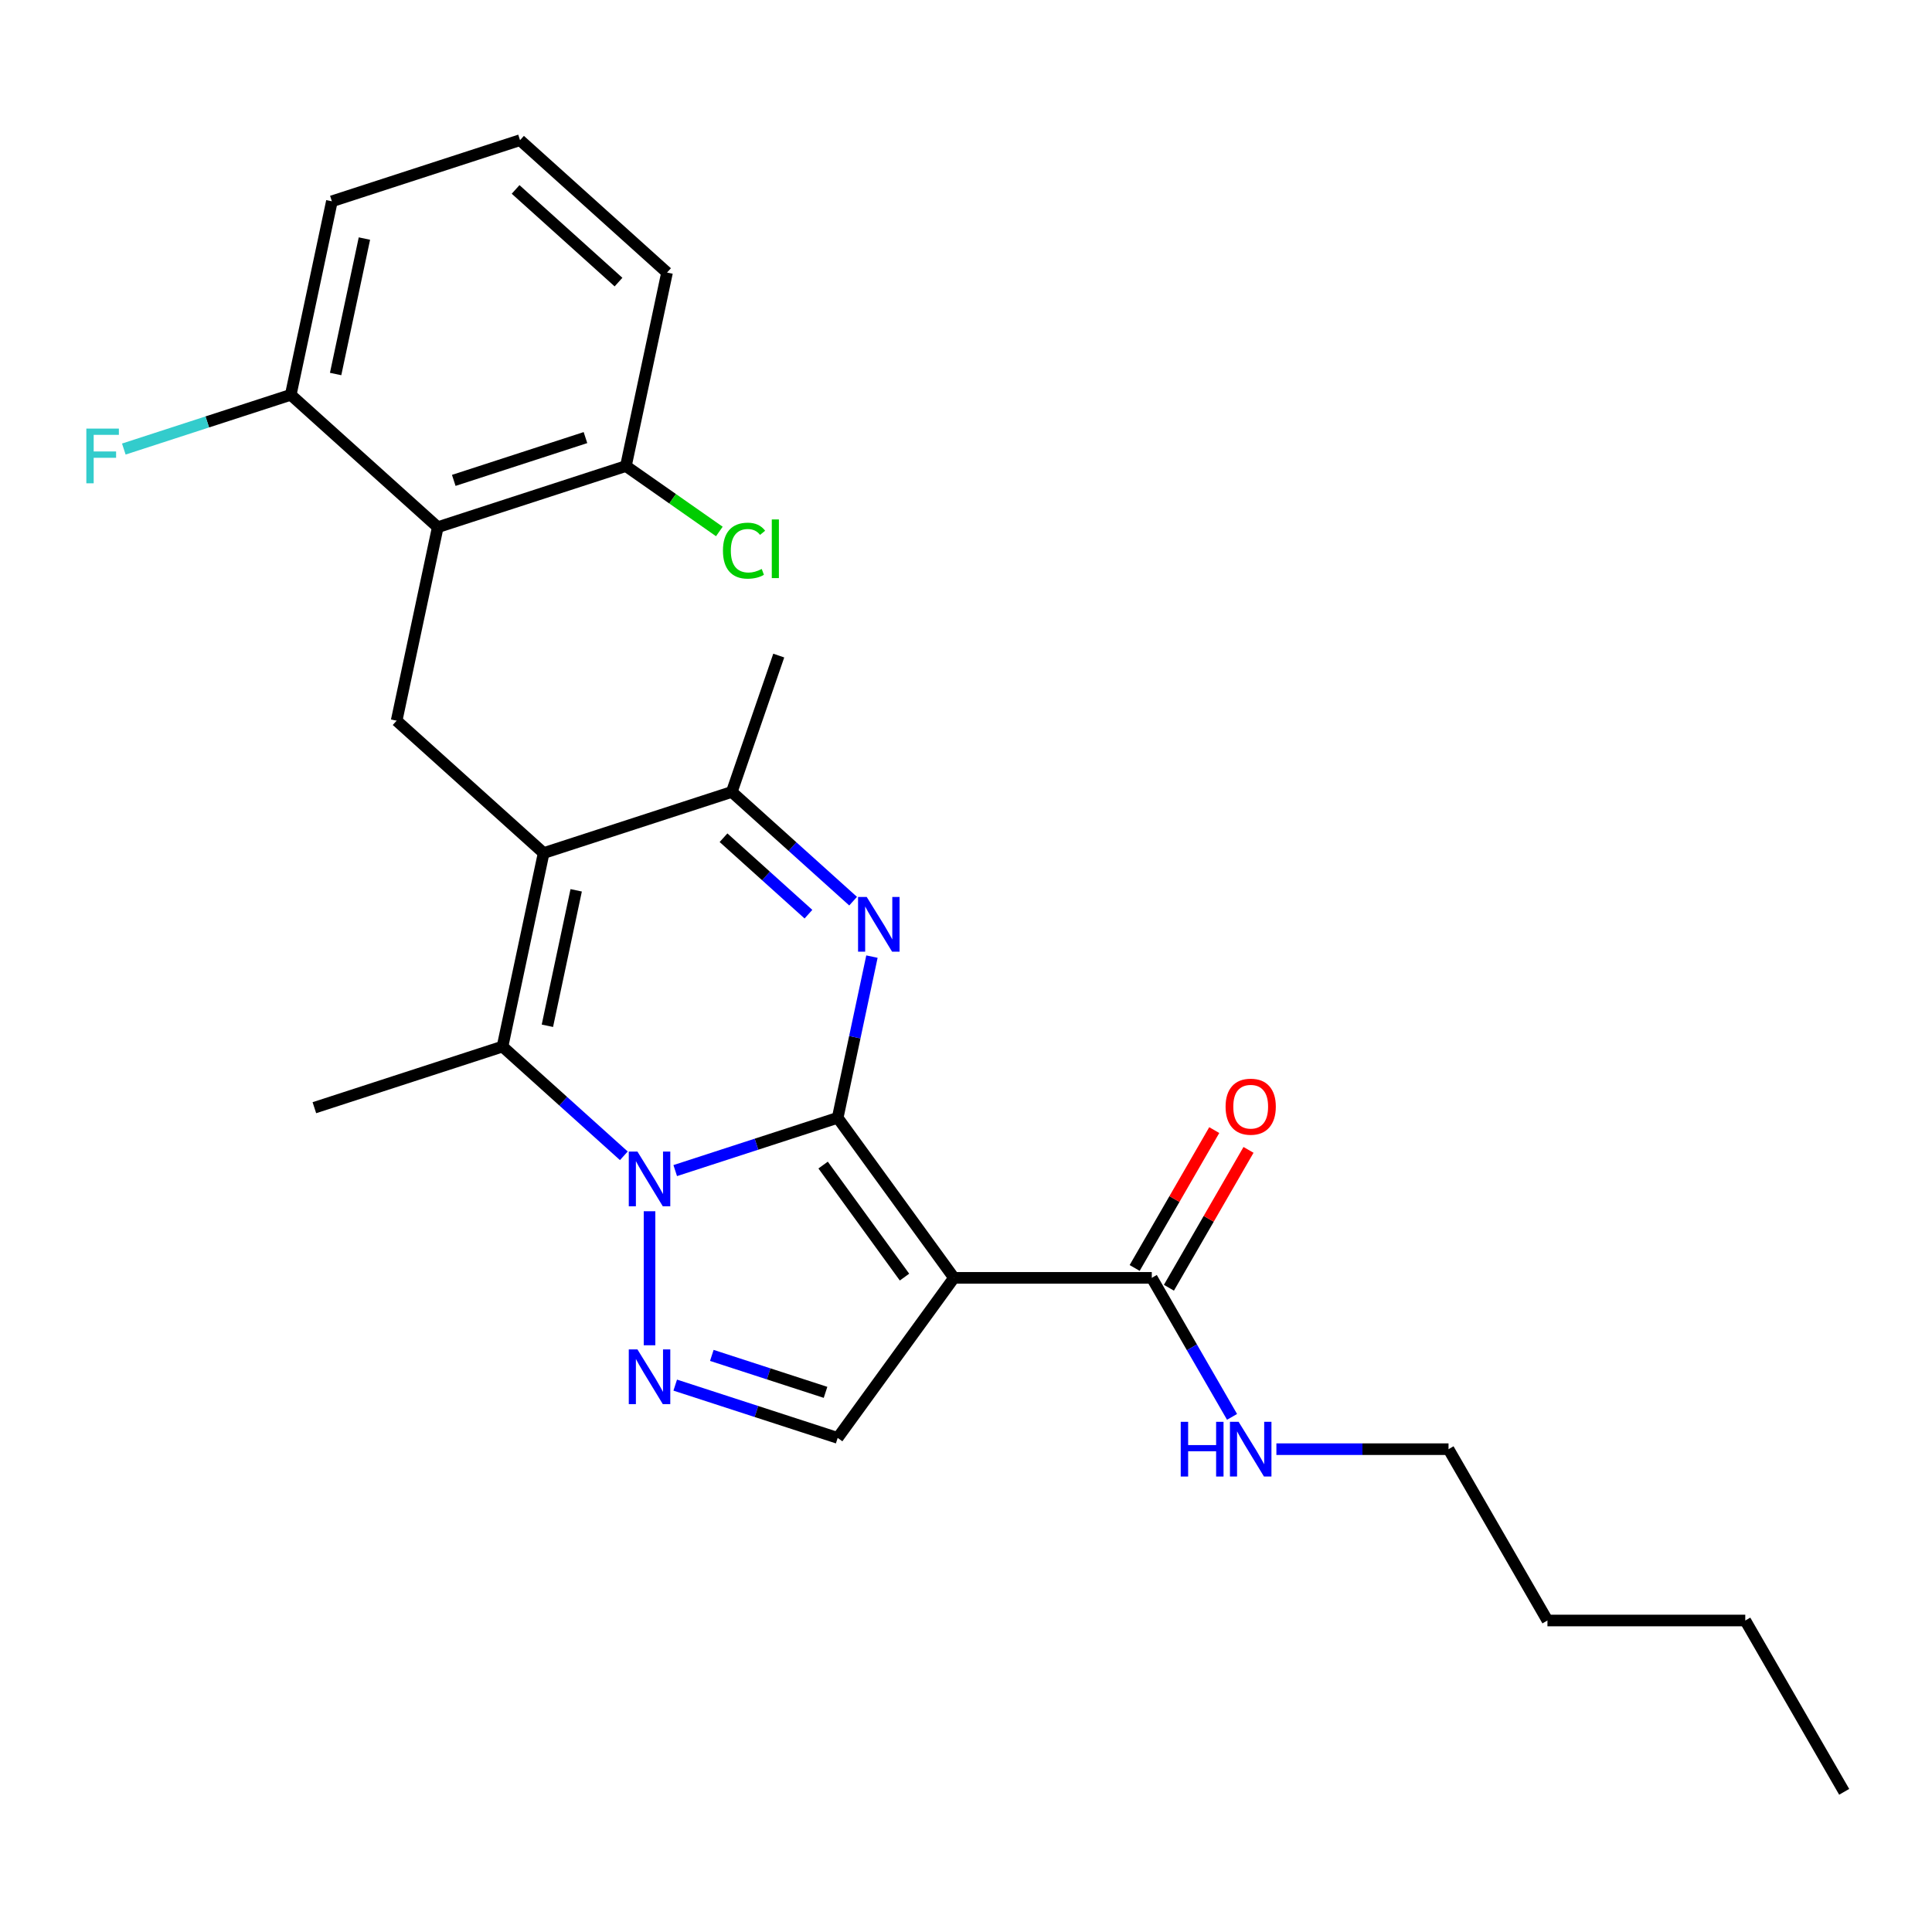 <?xml version='1.0' encoding='iso-8859-1'?>
<svg version='1.1' baseProfile='full'
              xmlns='http://www.w3.org/2000/svg'
                      xmlns:rdkit='http://www.rdkit.org/xml'
                      xmlns:xlink='http://www.w3.org/1999/xlink'
                  xml:space='preserve'
width='1000px' height='1000px' viewBox='0 0 1000 1000'>
<!-- END OF HEADER -->
<rect style='opacity:1.0;fill:#FFFFFF;stroke:none' width='1000' height='1000' x='0' y='0'> </rect>
<path class='bond-0' d='M 433.581,578.575 L 391.539,592.235' style='fill:none;fill-rule:evenodd;stroke:#000000;stroke-width:6px;stroke-linecap:butt;stroke-linejoin:miter;stroke-opacity:1' />
<path class='bond-0' d='M 391.539,592.235 L 349.497,605.896' style='fill:none;fill-rule:evenodd;stroke:#0000FF;stroke-width:6px;stroke-linecap:butt;stroke-linejoin:miter;stroke-opacity:1' />
<path class='bond-1' d='M 433.581,578.575 L 493.767,661.414' style='fill:none;fill-rule:evenodd;stroke:#000000;stroke-width:6px;stroke-linecap:butt;stroke-linejoin:miter;stroke-opacity:1' />
<path class='bond-1' d='M 426.041,603.038 L 468.171,661.026' style='fill:none;fill-rule:evenodd;stroke:#000000;stroke-width:6px;stroke-linecap:butt;stroke-linejoin:miter;stroke-opacity:1' />
<path class='bond-2' d='M 433.581,578.575 L 442.448,536.856' style='fill:none;fill-rule:evenodd;stroke:#000000;stroke-width:6px;stroke-linecap:butt;stroke-linejoin:miter;stroke-opacity:1' />
<path class='bond-2' d='M 442.448,536.856 L 451.316,495.137' style='fill:none;fill-rule:evenodd;stroke:#0000FF;stroke-width:6px;stroke-linecap:butt;stroke-linejoin:miter;stroke-opacity:1' />
<path class='bond-4' d='M 322.897,598.242 L 291.5,569.971' style='fill:none;fill-rule:evenodd;stroke:#0000FF;stroke-width:6px;stroke-linecap:butt;stroke-linejoin:miter;stroke-opacity:1' />
<path class='bond-4' d='M 291.5,569.971 L 260.103,541.701' style='fill:none;fill-rule:evenodd;stroke:#000000;stroke-width:6px;stroke-linecap:butt;stroke-linejoin:miter;stroke-opacity:1' />
<path class='bond-5' d='M 336.197,626.937 L 336.197,696.31' style='fill:none;fill-rule:evenodd;stroke:#0000FF;stroke-width:6px;stroke-linecap:butt;stroke-linejoin:miter;stroke-opacity:1' />
<path class='bond-7' d='M 493.767,661.414 L 433.581,744.254' style='fill:none;fill-rule:evenodd;stroke:#000000;stroke-width:6px;stroke-linecap:butt;stroke-linejoin:miter;stroke-opacity:1' />
<path class='bond-10' d='M 493.767,661.414 L 596.162,661.414' style='fill:none;fill-rule:evenodd;stroke:#000000;stroke-width:6px;stroke-linecap:butt;stroke-linejoin:miter;stroke-opacity:1' />
<path class='bond-6' d='M 441.57,466.442 L 410.173,438.172' style='fill:none;fill-rule:evenodd;stroke:#0000FF;stroke-width:6px;stroke-linecap:butt;stroke-linejoin:miter;stroke-opacity:1' />
<path class='bond-6' d='M 410.173,438.172 L 378.775,409.902' style='fill:none;fill-rule:evenodd;stroke:#000000;stroke-width:6px;stroke-linecap:butt;stroke-linejoin:miter;stroke-opacity:1' />
<path class='bond-6' d='M 418.448,473.18 L 396.47,453.391' style='fill:none;fill-rule:evenodd;stroke:#0000FF;stroke-width:6px;stroke-linecap:butt;stroke-linejoin:miter;stroke-opacity:1' />
<path class='bond-6' d='M 396.47,453.391 L 374.492,433.602' style='fill:none;fill-rule:evenodd;stroke:#000000;stroke-width:6px;stroke-linecap:butt;stroke-linejoin:miter;stroke-opacity:1' />
<path class='bond-3' d='M 281.392,441.544 L 378.775,409.902' style='fill:none;fill-rule:evenodd;stroke:#000000;stroke-width:6px;stroke-linecap:butt;stroke-linejoin:miter;stroke-opacity:1' />
<path class='bond-8' d='M 281.392,441.544 L 205.297,373.028' style='fill:none;fill-rule:evenodd;stroke:#000000;stroke-width:6px;stroke-linecap:butt;stroke-linejoin:miter;stroke-opacity:1' />
<path class='bond-27' d='M 281.392,441.544 L 260.103,541.701' style='fill:none;fill-rule:evenodd;stroke:#000000;stroke-width:6px;stroke-linecap:butt;stroke-linejoin:miter;stroke-opacity:1' />
<path class='bond-27' d='M 298.23,460.825 L 283.328,530.935' style='fill:none;fill-rule:evenodd;stroke:#000000;stroke-width:6px;stroke-linecap:butt;stroke-linejoin:miter;stroke-opacity:1' />
<path class='bond-15' d='M 260.103,541.701 L 162.719,573.343' style='fill:none;fill-rule:evenodd;stroke:#000000;stroke-width:6px;stroke-linecap:butt;stroke-linejoin:miter;stroke-opacity:1' />
<path class='bond-26' d='M 349.497,716.933 L 391.539,730.594' style='fill:none;fill-rule:evenodd;stroke:#0000FF;stroke-width:6px;stroke-linecap:butt;stroke-linejoin:miter;stroke-opacity:1' />
<path class='bond-26' d='M 391.539,730.594 L 433.581,744.254' style='fill:none;fill-rule:evenodd;stroke:#000000;stroke-width:6px;stroke-linecap:butt;stroke-linejoin:miter;stroke-opacity:1' />
<path class='bond-26' d='M 368.438,701.555 L 397.867,711.117' style='fill:none;fill-rule:evenodd;stroke:#0000FF;stroke-width:6px;stroke-linecap:butt;stroke-linejoin:miter;stroke-opacity:1' />
<path class='bond-26' d='M 397.867,711.117 L 427.297,720.679' style='fill:none;fill-rule:evenodd;stroke:#000000;stroke-width:6px;stroke-linecap:butt;stroke-linejoin:miter;stroke-opacity:1' />
<path class='bond-18' d='M 378.775,409.902 L 403.08,339.323' style='fill:none;fill-rule:evenodd;stroke:#000000;stroke-width:6px;stroke-linecap:butt;stroke-linejoin:miter;stroke-opacity:1' />
<path class='bond-9' d='M 205.297,373.028 L 226.587,272.87' style='fill:none;fill-rule:evenodd;stroke:#000000;stroke-width:6px;stroke-linecap:butt;stroke-linejoin:miter;stroke-opacity:1' />
<path class='bond-11' d='M 226.587,272.87 L 323.97,241.228' style='fill:none;fill-rule:evenodd;stroke:#000000;stroke-width:6px;stroke-linecap:butt;stroke-linejoin:miter;stroke-opacity:1' />
<path class='bond-11' d='M 234.866,248.647 L 303.034,226.498' style='fill:none;fill-rule:evenodd;stroke:#000000;stroke-width:6px;stroke-linecap:butt;stroke-linejoin:miter;stroke-opacity:1' />
<path class='bond-12' d='M 226.587,272.87 L 150.492,204.354' style='fill:none;fill-rule:evenodd;stroke:#000000;stroke-width:6px;stroke-linecap:butt;stroke-linejoin:miter;stroke-opacity:1' />
<path class='bond-13' d='M 605.03,666.534 L 625.629,630.856' style='fill:none;fill-rule:evenodd;stroke:#000000;stroke-width:6px;stroke-linecap:butt;stroke-linejoin:miter;stroke-opacity:1' />
<path class='bond-13' d='M 625.629,630.856 L 646.228,595.177' style='fill:none;fill-rule:evenodd;stroke:#FF0000;stroke-width:6px;stroke-linecap:butt;stroke-linejoin:miter;stroke-opacity:1' />
<path class='bond-13' d='M 587.295,656.295 L 607.894,620.616' style='fill:none;fill-rule:evenodd;stroke:#000000;stroke-width:6px;stroke-linecap:butt;stroke-linejoin:miter;stroke-opacity:1' />
<path class='bond-13' d='M 607.894,620.616 L 628.493,584.938' style='fill:none;fill-rule:evenodd;stroke:#FF0000;stroke-width:6px;stroke-linecap:butt;stroke-linejoin:miter;stroke-opacity:1' />
<path class='bond-14' d='M 596.162,661.414 L 616.935,697.393' style='fill:none;fill-rule:evenodd;stroke:#000000;stroke-width:6px;stroke-linecap:butt;stroke-linejoin:miter;stroke-opacity:1' />
<path class='bond-14' d='M 616.935,697.393 L 637.707,733.371' style='fill:none;fill-rule:evenodd;stroke:#0000FF;stroke-width:6px;stroke-linecap:butt;stroke-linejoin:miter;stroke-opacity:1' />
<path class='bond-17' d='M 323.97,241.228 L 348.151,258.159' style='fill:none;fill-rule:evenodd;stroke:#000000;stroke-width:6px;stroke-linecap:butt;stroke-linejoin:miter;stroke-opacity:1' />
<path class='bond-17' d='M 348.151,258.159 L 372.332,275.09' style='fill:none;fill-rule:evenodd;stroke:#00CC00;stroke-width:6px;stroke-linecap:butt;stroke-linejoin:miter;stroke-opacity:1' />
<path class='bond-21' d='M 323.97,241.228 L 345.259,141.071' style='fill:none;fill-rule:evenodd;stroke:#000000;stroke-width:6px;stroke-linecap:butt;stroke-linejoin:miter;stroke-opacity:1' />
<path class='bond-16' d='M 150.492,204.354 L 107.29,218.392' style='fill:none;fill-rule:evenodd;stroke:#000000;stroke-width:6px;stroke-linecap:butt;stroke-linejoin:miter;stroke-opacity:1' />
<path class='bond-16' d='M 107.29,218.392 L 64.088,232.429' style='fill:none;fill-rule:evenodd;stroke:#33CCCC;stroke-width:6px;stroke-linecap:butt;stroke-linejoin:miter;stroke-opacity:1' />
<path class='bond-20' d='M 150.492,204.354 L 171.781,104.197' style='fill:none;fill-rule:evenodd;stroke:#000000;stroke-width:6px;stroke-linecap:butt;stroke-linejoin:miter;stroke-opacity:1' />
<path class='bond-20' d='M 173.717,193.589 L 188.619,123.478' style='fill:none;fill-rule:evenodd;stroke:#000000;stroke-width:6px;stroke-linecap:butt;stroke-linejoin:miter;stroke-opacity:1' />
<path class='bond-22' d='M 660.66,750.091 L 705.207,750.091' style='fill:none;fill-rule:evenodd;stroke:#0000FF;stroke-width:6px;stroke-linecap:butt;stroke-linejoin:miter;stroke-opacity:1' />
<path class='bond-22' d='M 705.207,750.091 L 749.755,750.091' style='fill:none;fill-rule:evenodd;stroke:#000000;stroke-width:6px;stroke-linecap:butt;stroke-linejoin:miter;stroke-opacity:1' />
<path class='bond-19' d='M 269.165,72.555 L 171.781,104.197' style='fill:none;fill-rule:evenodd;stroke:#000000;stroke-width:6px;stroke-linecap:butt;stroke-linejoin:miter;stroke-opacity:1' />
<path class='bond-28' d='M 269.165,72.555 L 345.259,141.071' style='fill:none;fill-rule:evenodd;stroke:#000000;stroke-width:6px;stroke-linecap:butt;stroke-linejoin:miter;stroke-opacity:1' />
<path class='bond-28' d='M 266.876,98.051 L 320.142,146.012' style='fill:none;fill-rule:evenodd;stroke:#000000;stroke-width:6px;stroke-linecap:butt;stroke-linejoin:miter;stroke-opacity:1' />
<path class='bond-23' d='M 749.755,750.091 L 800.953,838.768' style='fill:none;fill-rule:evenodd;stroke:#000000;stroke-width:6px;stroke-linecap:butt;stroke-linejoin:miter;stroke-opacity:1' />
<path class='bond-24' d='M 800.953,838.768 L 903.348,838.768' style='fill:none;fill-rule:evenodd;stroke:#000000;stroke-width:6px;stroke-linecap:butt;stroke-linejoin:miter;stroke-opacity:1' />
<path class='bond-25' d='M 903.348,838.768 L 954.545,927.445' style='fill:none;fill-rule:evenodd;stroke:#000000;stroke-width:6px;stroke-linecap:butt;stroke-linejoin:miter;stroke-opacity:1' />
<path  class='atom-1' d='M 329.937 596.057
L 339.217 611.057
Q 340.137 612.537, 341.617 615.217
Q 343.097 617.897, 343.177 618.057
L 343.177 596.057
L 346.937 596.057
L 346.937 624.377
L 343.057 624.377
L 333.097 607.977
Q 331.937 606.057, 330.697 603.857
Q 329.497 601.657, 329.137 600.977
L 329.137 624.377
L 325.457 624.377
L 325.457 596.057
L 329.937 596.057
' fill='#0000FF'/>
<path  class='atom-3' d='M 448.61 464.257
L 457.89 479.257
Q 458.81 480.737, 460.29 483.417
Q 461.77 486.097, 461.85 486.257
L 461.85 464.257
L 465.61 464.257
L 465.61 492.577
L 461.73 492.577
L 451.77 476.177
Q 450.61 474.257, 449.37 472.057
Q 448.17 469.857, 447.81 469.177
L 447.81 492.577
L 444.13 492.577
L 444.13 464.257
L 448.61 464.257
' fill='#0000FF'/>
<path  class='atom-6' d='M 329.937 698.452
L 339.217 713.452
Q 340.137 714.932, 341.617 717.612
Q 343.097 720.292, 343.177 720.452
L 343.177 698.452
L 346.937 698.452
L 346.937 726.772
L 343.057 726.772
L 333.097 710.372
Q 331.937 708.452, 330.697 706.252
Q 329.497 704.052, 329.137 703.372
L 329.137 726.772
L 325.457 726.772
L 325.457 698.452
L 329.937 698.452
' fill='#0000FF'/>
<path  class='atom-14' d='M 634.36 572.818
Q 634.36 566.018, 637.72 562.218
Q 641.08 558.418, 647.36 558.418
Q 653.64 558.418, 657 562.218
Q 660.36 566.018, 660.36 572.818
Q 660.36 579.698, 656.96 583.618
Q 653.56 587.498, 647.36 587.498
Q 641.12 587.498, 637.72 583.618
Q 634.36 579.738, 634.36 572.818
M 647.36 584.298
Q 651.68 584.298, 654 581.418
Q 656.36 578.498, 656.36 572.818
Q 656.36 567.258, 654 564.458
Q 651.68 561.618, 647.36 561.618
Q 643.04 561.618, 640.68 564.418
Q 638.36 567.218, 638.36 572.818
Q 638.36 578.538, 640.68 581.418
Q 643.04 584.298, 647.36 584.298
' fill='#FF0000'/>
<path  class='atom-15' d='M 611.14 735.931
L 614.98 735.931
L 614.98 747.971
L 629.46 747.971
L 629.46 735.931
L 633.3 735.931
L 633.3 764.251
L 629.46 764.251
L 629.46 751.171
L 614.98 751.171
L 614.98 764.251
L 611.14 764.251
L 611.14 735.931
' fill='#0000FF'/>
<path  class='atom-15' d='M 641.1 735.931
L 650.38 750.931
Q 651.3 752.411, 652.78 755.091
Q 654.26 757.771, 654.34 757.931
L 654.34 735.931
L 658.1 735.931
L 658.1 764.251
L 654.22 764.251
L 644.26 747.851
Q 643.1 745.931, 641.86 743.731
Q 640.66 741.531, 640.3 740.851
L 640.3 764.251
L 636.62 764.251
L 636.62 735.931
L 641.1 735.931
' fill='#0000FF'/>
<path  class='atom-17' d='M 44.689 221.836
L 61.529 221.836
L 61.529 225.076
L 48.489 225.076
L 48.489 233.676
L 60.089 233.676
L 60.089 236.956
L 48.489 236.956
L 48.489 250.156
L 44.689 250.156
L 44.689 221.836
' fill='#33CCCC'/>
<path  class='atom-18' d='M 374.198 285.022
Q 374.198 277.982, 377.478 274.302
Q 380.798 270.582, 387.078 270.582
Q 392.918 270.582, 396.038 274.702
L 393.398 276.862
Q 391.118 273.862, 387.078 273.862
Q 382.798 273.862, 380.518 276.742
Q 378.278 279.582, 378.278 285.022
Q 378.278 290.622, 380.598 293.502
Q 382.958 296.382, 387.518 296.382
Q 390.638 296.382, 394.278 294.502
L 395.398 297.502
Q 393.918 298.462, 391.678 299.022
Q 389.438 299.582, 386.958 299.582
Q 380.798 299.582, 377.478 295.822
Q 374.198 292.062, 374.198 285.022
' fill='#00CC00'/>
<path  class='atom-18' d='M 399.478 268.862
L 403.158 268.862
L 403.158 299.222
L 399.478 299.222
L 399.478 268.862
' fill='#00CC00'/>
</svg>
